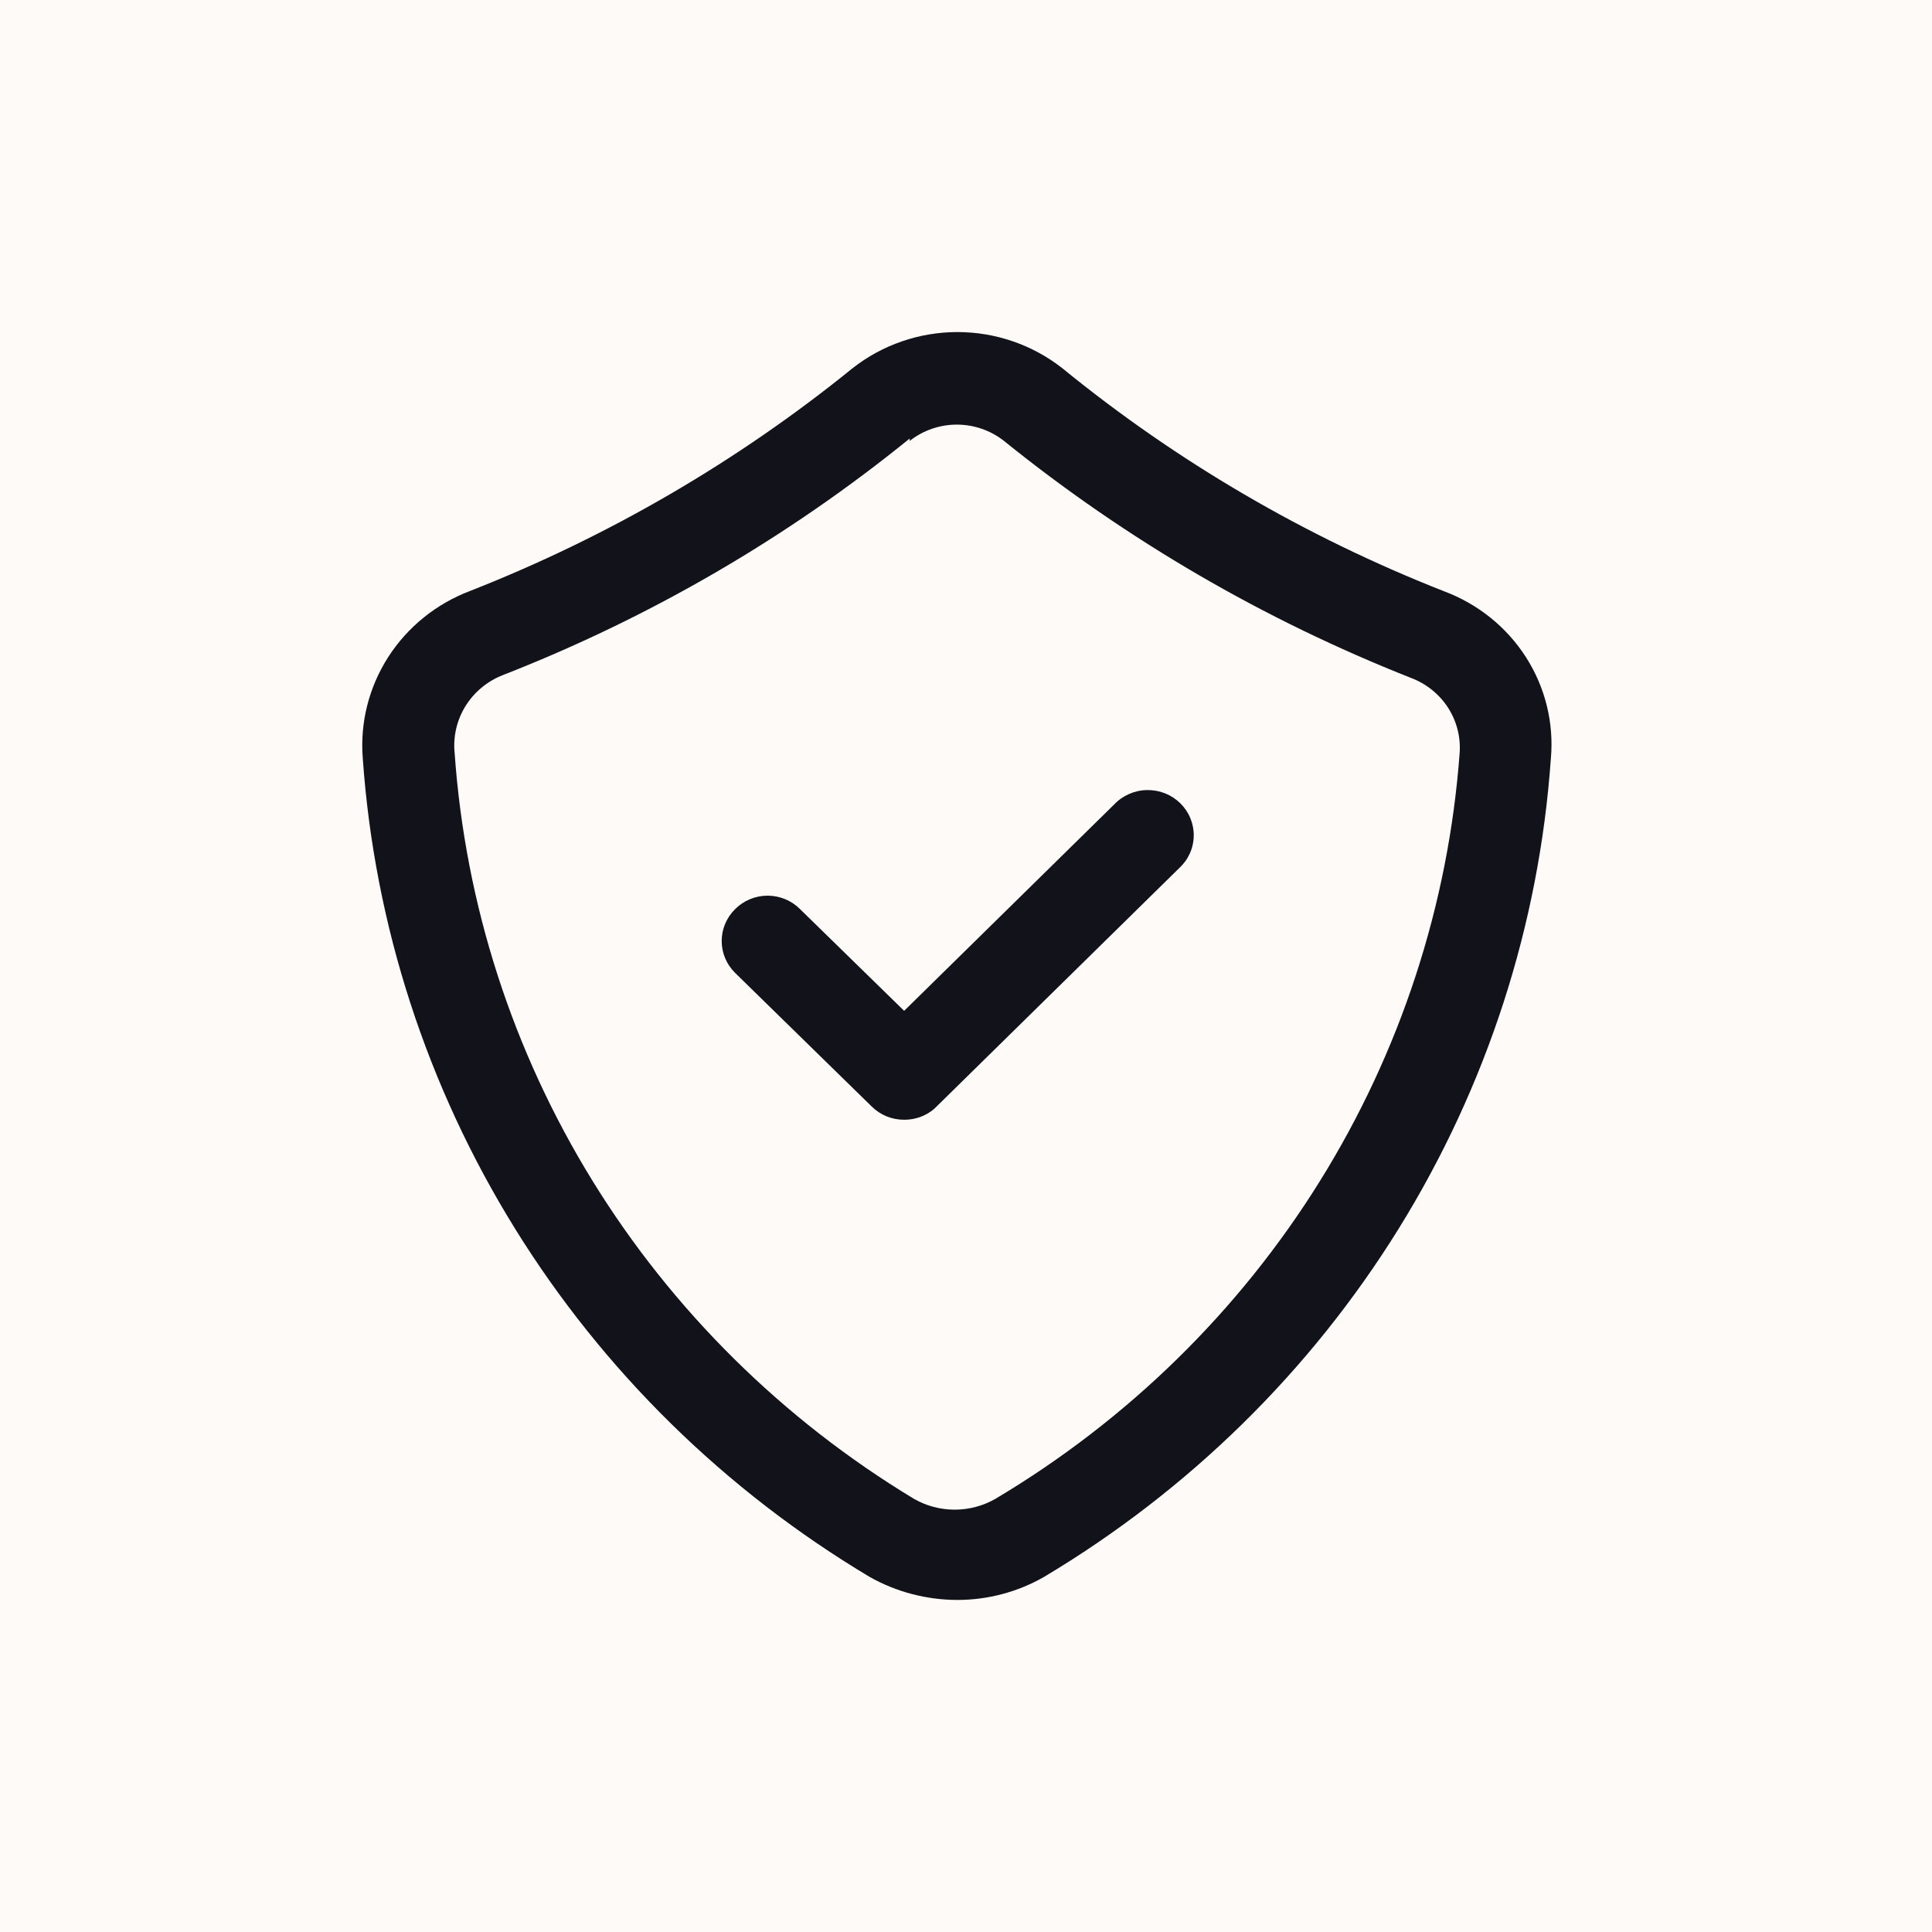 <svg width="64" height="64" viewBox="0 0 64 64" fill="none" xmlns="http://www.w3.org/2000/svg">
<rect width="64" height="64" fill="#FEFAF7"/>
<path d="M31.716 53C30.699 52.999 29.699 52.738 28.816 52.242C24.013 49.373 19.981 45.414 17.058 40.696C14.136 35.979 12.407 30.641 12.018 25.132C11.921 23.95 12.217 22.769 12.86 21.766C13.504 20.764 14.461 19.993 15.588 19.57C20.17 17.768 24.44 15.28 28.247 12.194C29.233 11.421 30.456 11 31.716 11C32.977 11 34.2 11.421 35.186 12.194C38.986 15.294 43.258 17.789 47.845 19.59C48.966 20.011 49.918 20.779 50.555 21.779C51.192 22.779 51.48 23.956 51.374 25.132C50.987 30.642 49.259 35.98 46.336 40.697C43.413 45.415 39.38 49.374 34.577 52.242C33.708 52.738 32.721 53 31.716 53ZM30.134 14.527C26.087 17.811 21.542 20.454 16.664 22.361C16.146 22.562 15.709 22.924 15.419 23.392C15.13 23.86 15.004 24.408 15.061 24.952C15.414 29.962 16.979 34.816 19.625 39.112C22.272 43.407 25.923 47.021 30.276 49.651C30.686 49.886 31.151 50.009 31.625 50.009C32.099 50.009 32.565 49.886 32.974 49.651C37.358 47.039 41.041 43.434 43.716 39.137C46.391 34.84 47.981 29.976 48.352 24.952C48.392 24.423 48.258 23.895 47.97 23.446C47.681 22.997 47.253 22.652 46.749 22.46C41.87 20.535 37.321 17.886 33.258 14.606C32.815 14.257 32.264 14.066 31.696 14.066C31.128 14.066 30.577 14.257 30.134 14.606V14.527Z" fill="#12131A"/>
<path d="M29.951 37.093C29.752 37.094 29.553 37.056 29.369 36.98C29.184 36.905 29.017 36.794 28.876 36.654L24.352 32.229C24.067 31.948 23.907 31.569 23.907 31.172C23.907 30.776 24.067 30.396 24.352 30.116C24.492 29.975 24.659 29.863 24.844 29.786C25.029 29.71 25.227 29.67 25.427 29.67C25.628 29.67 25.826 29.71 26.011 29.786C26.195 29.863 26.363 29.975 26.503 30.116L29.951 33.485L36.91 26.647C37.049 26.5 37.217 26.383 37.404 26.301C37.59 26.219 37.792 26.175 37.996 26.172C38.2 26.168 38.403 26.205 38.593 26.28C38.782 26.355 38.954 26.467 39.099 26.609C39.243 26.751 39.357 26.92 39.434 27.107C39.51 27.293 39.548 27.492 39.544 27.693C39.541 27.894 39.496 28.092 39.413 28.275C39.33 28.458 39.21 28.623 39.06 28.76L30.945 36.734C30.669 36.968 30.316 37.096 29.951 37.093Z" fill="#12131A"/>
</svg>
